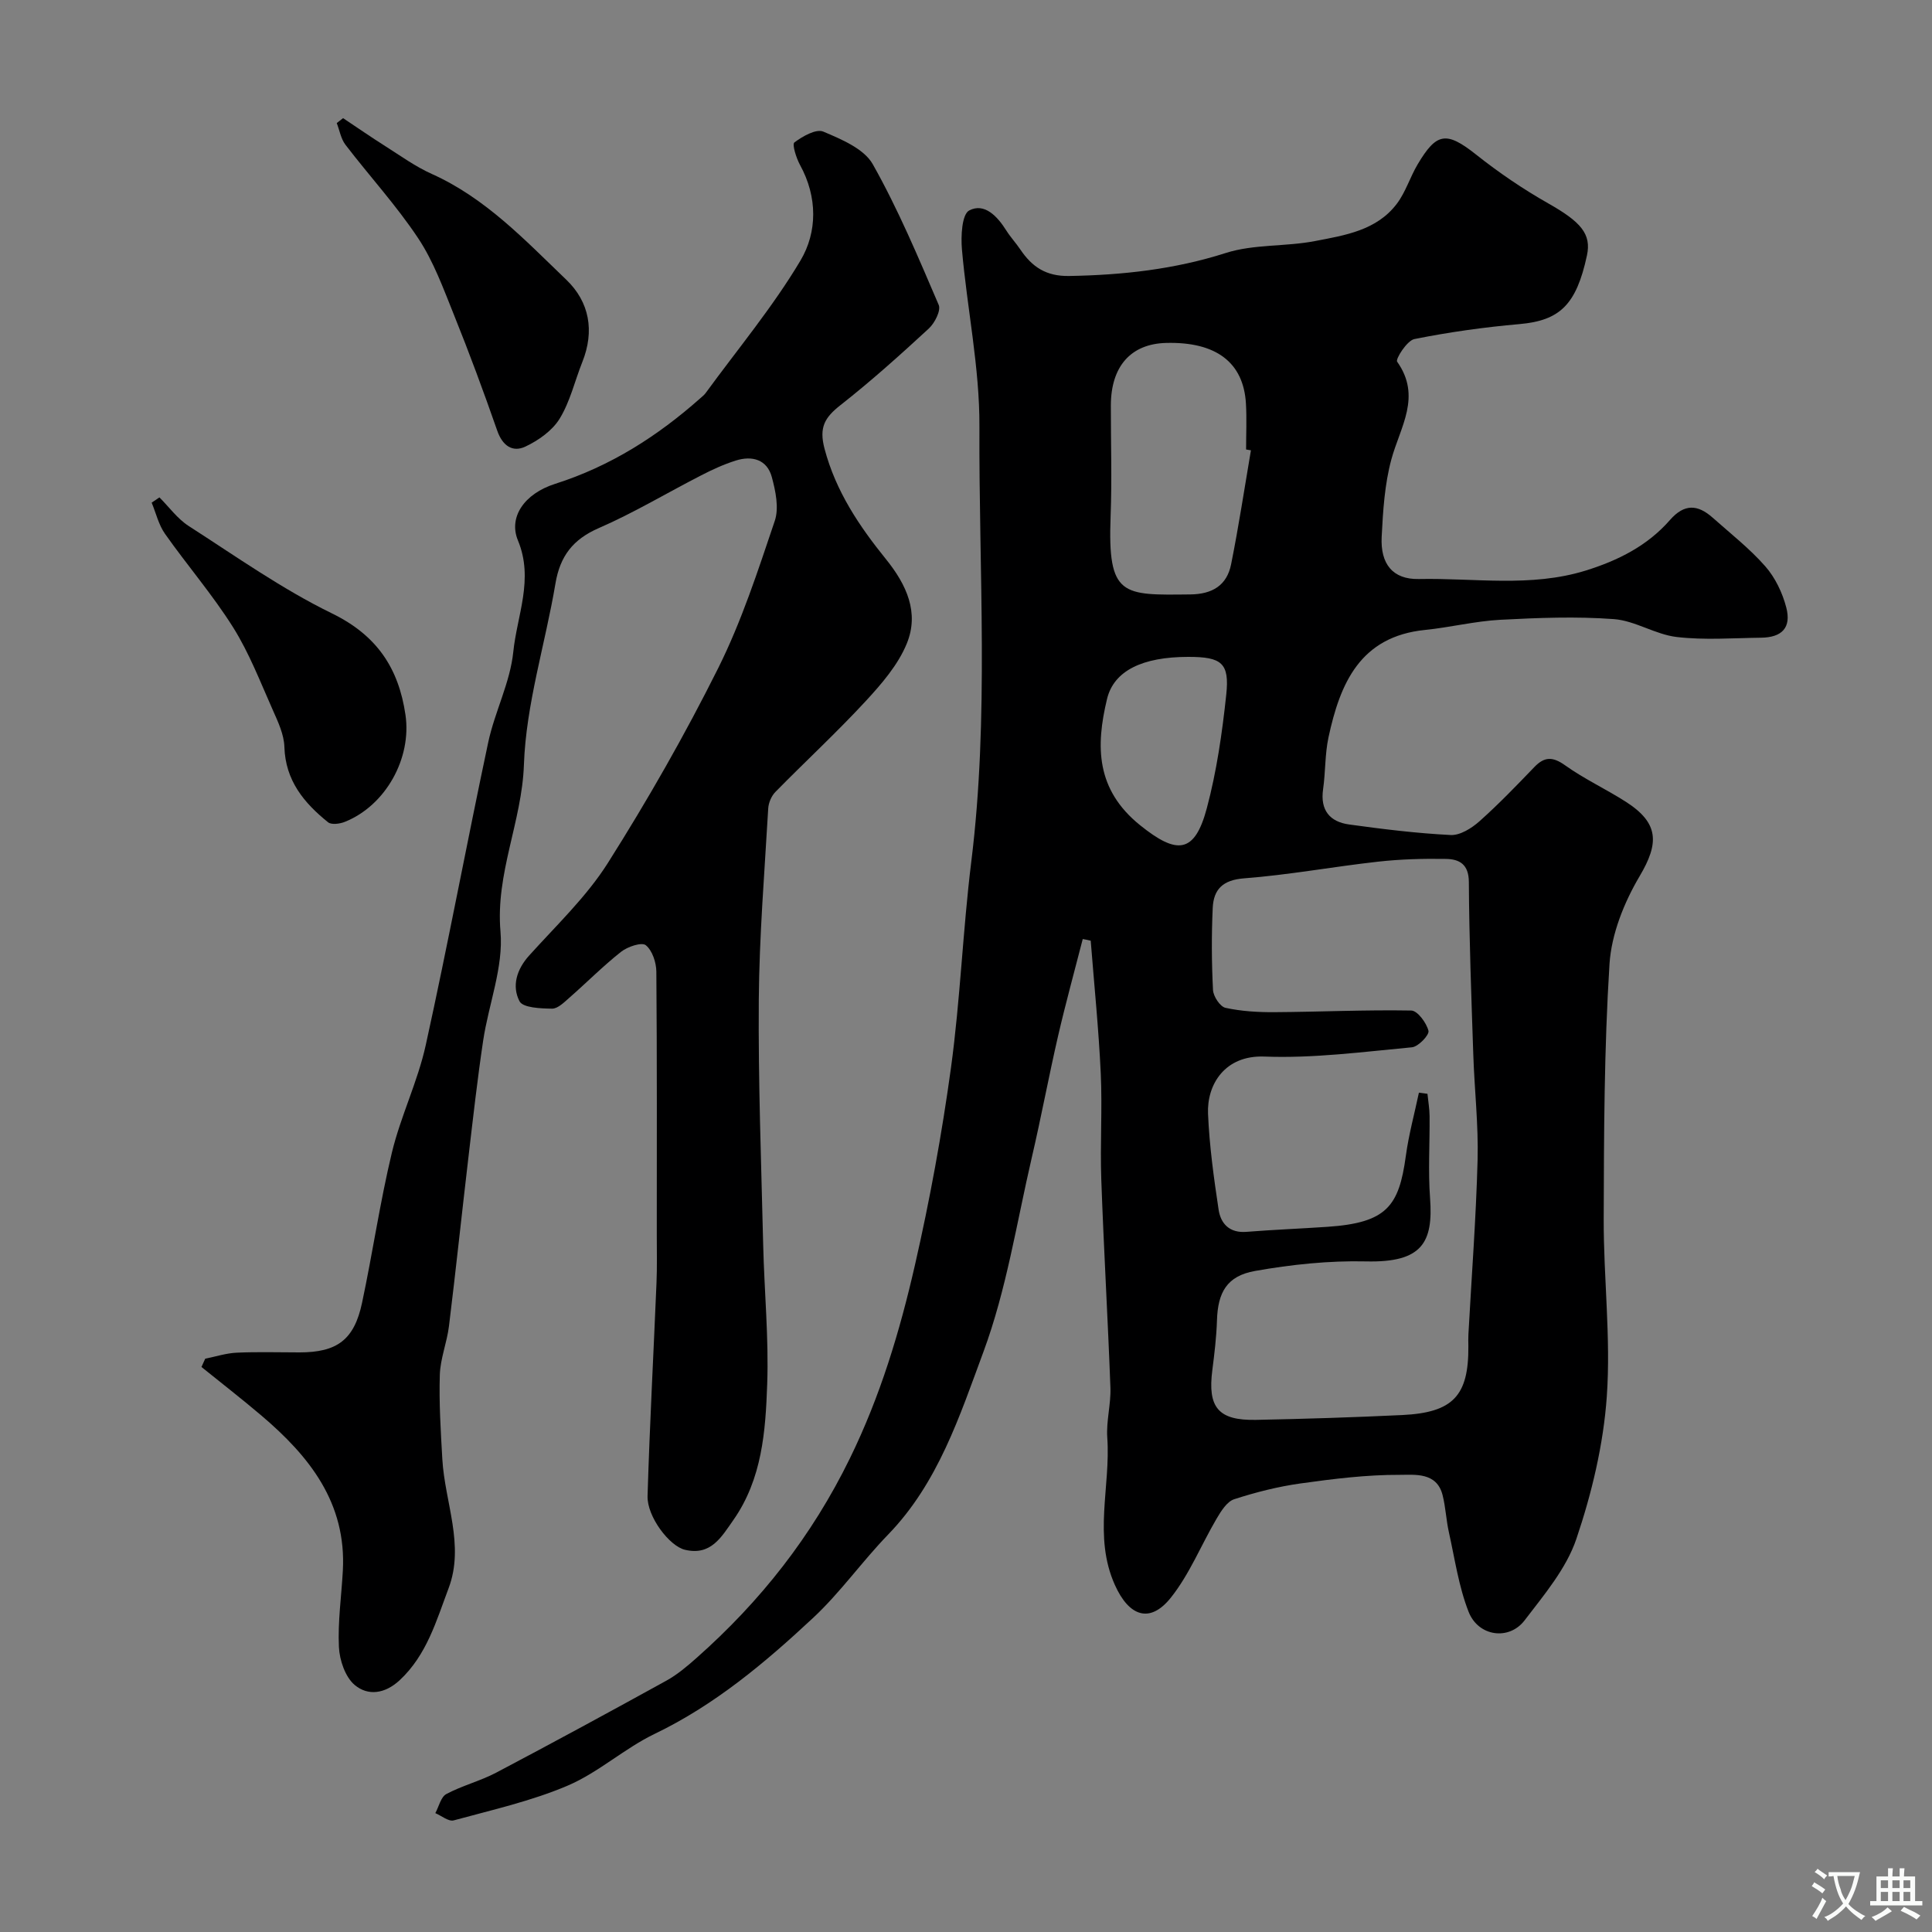 <svg enable-background="new 0 0 400 400" viewBox="0 0 400 400" xmlns="http://www.w3.org/2000/svg"><rect x="0" y="0" width="400" height="400" fill="#808080" stroke="none"/><g fill="#000001"><path d="m224.17 194.42c-1.71 6.68-3.55 13.33-5.1 20.04-1.94 8.4-3.51 16.89-5.47 25.29-3.12 13.44-5.23 27.28-9.99 40.13-4.91 13.26-9.38 27.15-19.72 37.82-5.39 5.56-9.9 12-15.54 17.26-9.94 9.27-20.32 18.01-32.79 24.01-6.28 3.02-11.65 8-18.02 10.72-7.53 3.21-15.66 5.03-23.6 7.2-1.06.29-2.53-.96-3.81-1.5.74-1.36 1.14-3.35 2.29-3.96 3.28-1.75 7-2.68 10.29-4.41 11.81-6.23 23.55-12.6 35.24-19.05 2.27-1.25 4.31-2.98 6.26-4.71 13.24-11.72 23.87-25.2 31.75-41.32 6.31-12.9 10.33-26.29 13.47-40.03 3.08-13.48 5.58-27.14 7.46-40.84 1.93-14.14 2.45-28.47 4.2-42.64 3.72-29.98 1.55-60.07 1.69-90.09.06-12.22-2.55-24.44-3.62-36.69-.24-2.75-.02-7.28 1.51-8.08 3.17-1.65 5.84 1.24 7.68 4.16.87 1.38 2 2.59 2.91 3.94 2.42 3.59 5.32 5.55 10.08 5.47 11.06-.19 21.79-1.36 32.44-4.76 5.82-1.86 12.38-1.29 18.47-2.47 6.2-1.19 12.79-2.2 16.96-7.74 1.82-2.41 2.73-5.5 4.29-8.13 3.88-6.52 5.88-6.98 12.09-2.05 4.71 3.74 9.74 7.16 14.96 10.12 6.73 3.81 8.97 6.32 8.01 10.78-2.2 10.25-5.64 13.47-13.96 14.21-7.3.64-14.59 1.66-21.77 3.1-1.52.3-3.94 4.15-3.57 4.68 5.14 7.24.62 13.52-1.2 20.26-1.39 5.15-1.73 10.65-2 16.02-.28 5.57 2.27 8.83 7.68 8.72 11.52-.24 23.15 1.78 34.56-1.75 6.73-2.09 12.8-5.15 17.43-10.45 3.02-3.46 5.78-3.23 8.86-.5 3.7 3.29 7.65 6.38 10.9 10.08 2.05 2.33 3.55 5.48 4.34 8.52 1.08 4.17-.89 6.2-5.23 6.25-5.83.07-11.72.53-17.48-.15-4.41-.52-8.59-3.37-12.98-3.7-7.8-.58-15.7-.27-23.53.14-5.21.28-10.35 1.57-15.55 2.1-13.48 1.35-17.61 11.08-20.01 22.24-.75 3.5-.61 7.19-1.12 10.76-.62 4.33 1.4 6.73 5.39 7.28 6.98.96 13.99 1.83 21.02 2.18 1.95.1 4.34-1.4 5.94-2.82 3.98-3.54 7.68-7.39 11.37-11.23 2.12-2.21 3.82-2.21 6.4-.37 3.96 2.83 8.46 4.91 12.58 7.55 6.88 4.42 6.88 8.57 2.84 15.39-3.22 5.44-5.84 11.98-6.24 18.19-1.11 17.54-1.15 35.17-1.2 52.76-.04 12.26 1.5 24.59.64 36.78-.7 9.96-3.1 20.02-6.31 29.51-2.08 6.13-6.67 11.55-10.71 16.84-3.23 4.23-9.58 3.35-11.59-1.77-2.05-5.22-2.85-10.94-4.08-16.46-.57-2.54-.67-5.19-1.31-7.71-1.21-4.8-5.79-4.18-8.87-4.19-6.85-.03-13.73.83-20.54 1.78-4.65.65-9.27 1.82-13.74 3.27-1.49.49-2.7 2.44-3.61 3.98-3.21 5.45-5.61 11.52-9.5 16.4-4.36 5.46-8.68 3.84-11.58-2.62-4.53-10.07-.86-20.37-1.58-30.52-.24-3.41.77-6.89.65-10.32-.53-14.37-1.38-28.73-1.89-43.1-.26-7.32.23-14.67-.11-21.99-.43-9.17-1.36-18.32-2.08-27.47-.53-.14-1.09-.24-1.65-.34zm69.6 31.81c.59.08 1.18.15 1.77.23.15 1.54.43 3.09.44 4.63.05 5.66-.32 11.35.1 16.98.67 9.15-1.6 13.37-13.26 13.09-7.65-.18-15.44.64-22.99 1.98-5.85 1.04-7.69 4.47-7.87 10.23-.11 3.44-.52 6.87-.96 10.29-1 7.74 1.23 10.46 9.04 10.31 10.1-.2 20.19-.52 30.28-1 10.53-.51 13.76-4 13.69-14.24-.01-.83-.04-1.67.01-2.5.66-12.03 1.58-24.05 1.9-36.08.19-7.25-.65-14.52-.89-21.79-.4-11.92-.85-23.84-.92-35.76-.02-3.67-1.96-4.72-4.72-4.77-4.69-.08-9.43.05-14.09.57-9.25 1.03-18.45 2.74-27.72 3.45-4.44.34-6.32 2.29-6.5 6.14-.26 5.65-.23 11.33.06 16.98.07 1.32 1.46 3.44 2.58 3.69 3.29.72 6.74.92 10.12.9 9.45-.06 18.9-.51 28.34-.34 1.3.02 3.15 2.54 3.57 4.2.21.85-2.1 3.29-3.42 3.41-10.17.95-20.4 2.31-30.55 1.92-8.21-.32-11.93 5.82-11.67 11.85.28 6.64 1.2 13.27 2.19 19.85.44 2.91 2.27 4.87 5.75 4.59 5.59-.44 11.19-.66 16.78-1.04 12.29-.83 14.81-4.26 16.23-14.66.6-4.42 1.79-8.75 2.71-13.11zm-34.78-133c-.33-.06-.66-.12-1-.17 0-3.16.15-6.33-.03-9.48-.49-8.56-6.2-12.85-16.53-12.58-7.31.19-11.43 4.85-11.44 12.96-.01 7.65.24 15.31-.05 22.95-.64 16.68 2.43 16.31 16.5 16.16 4.57-.05 7.58-1.88 8.45-6.25 1.57-7.83 2.76-15.72 4.1-23.59zm-12.96 42.77c-9.52 0-15.42 2.87-16.83 8.71-2.37 9.84-2.3 18.77 6.84 26.14 7.59 6.11 11.29 5.97 13.82-3.52 2.04-7.65 3.18-15.6 4.02-23.49.71-6.59-.96-7.84-7.85-7.84z"/><path d="m42.49 281.3c2.17-.43 4.33-1.14 6.51-1.24 4.32-.2 8.66-.06 12.99-.06 7.8 0 11.34-2.59 12.97-10.27 2.2-10.34 3.71-20.84 6.18-31.11 1.82-7.55 5.35-14.69 7.01-22.26 4.59-20.82 8.49-41.8 12.93-62.66 1.35-6.33 4.54-12.38 5.19-18.73.77-7.58 4.3-15.04.96-23.09-1.98-4.77 1.27-9.66 7.72-11.71 11.46-3.65 21.21-9.88 30.08-17.75.37-.33.78-.65 1.07-1.05 6.63-9.09 13.9-17.8 19.63-27.43 3.51-5.9 3.55-13.15-.09-19.78-.78-1.43-1.68-4.28-1.17-4.67 1.69-1.27 4.5-2.87 5.99-2.24 3.75 1.59 8.42 3.54 10.23 6.74 5.26 9.32 9.43 19.28 13.66 29.14.5 1.16-.83 3.76-2.05 4.89-5.93 5.47-11.94 10.87-18.28 15.85-3.24 2.55-4.49 4.57-3.31 9.03 2.33 8.83 7.2 16.04 12.71 22.86 4.31 5.33 6.92 11.1 4.33 17.46-1.82 4.46-5.27 8.43-8.61 12.04-5.97 6.45-12.45 12.43-18.61 18.71-.82.84-1.42 2.25-1.48 3.44-.76 13.19-1.85 26.39-1.95 39.59-.13 16.93.51 33.86.91 50.79.23 9.6 1.17 19.22.83 28.79-.34 9.74-1.05 19.62-7 28.12-2.51 3.58-4.68 7.45-10.05 6.16-3.21-.77-7.85-6.87-7.72-11.13.44-14.71 1.24-29.4 1.85-44.1.14-3.33.06-6.66.06-9.99 0-18.16.06-36.32-.09-54.48-.02-1.9-.84-4.38-2.19-5.47-.84-.67-3.75.3-5.09 1.35-3.75 2.96-7.13 6.38-10.73 9.53-1.07.94-2.39 2.27-3.58 2.26-2.34-.03-6.04-.17-6.74-1.53-1.61-3.11-.63-6.56 2-9.47 5.61-6.23 11.84-12.13 16.28-19.14 8.26-13.06 15.96-26.55 22.86-40.37 4.84-9.7 8.23-20.17 11.71-30.48.9-2.67.17-6.17-.61-9.06-.99-3.66-4.09-4.5-7.49-3.42-2.47.78-4.86 1.88-7.16 3.07-7.07 3.62-13.92 7.75-21.19 10.91-5.37 2.34-8.01 5.82-8.96 11.47-2.11 12.54-6.09 24.96-6.53 37.53-.41 11.78-5.9 22.47-4.85 34.53.64 7.37-2.46 15.03-3.59 22.6-1.19 7.97-2.09 15.99-3.03 23.99-1.38 11.71-2.61 23.43-4.05 35.13-.42 3.39-1.79 6.7-1.89 10.07-.18 5.81.19 11.64.52 17.45.51 8.92 4.66 17.79 1.3 26.71-2.53 6.71-4.51 13.81-10.12 19.04-3.09 2.87-6.59 3.28-9.31 1.01-1.97-1.65-3.15-5.14-3.28-7.87-.25-5.23.52-10.51.81-15.78.78-14.09-6.95-23.74-16.9-32.18-4.04-3.43-8.24-6.69-12.37-10.02.27-.58.52-1.15.78-1.72z"/><path d="m33.01 102.98c2.01 2.01 3.74 4.44 6.08 5.94 9.74 6.26 19.28 13.02 29.64 18.08 9.31 4.54 13.8 11.33 15.22 21.01 1.31 9-4.1 18.75-12.54 22.14-1.04.42-2.78.66-3.49.09-4.97-4-8.83-8.63-9.04-15.6-.08-2.59-1.33-5.23-2.42-7.68-2.57-5.77-4.86-11.76-8.2-17.08-4.24-6.74-9.5-12.83-14.1-19.36-1.32-1.87-1.86-4.29-2.76-6.45.53-.37 1.07-.73 1.61-1.09z"/><path d="m71.03 24.46c2.91 1.94 5.79 3.93 8.74 5.8 3.16 2 6.23 4.23 9.62 5.75 11.13 4.99 19.31 13.71 27.85 21.9 4.81 4.61 5.89 10.63 3.32 17.05-1.56 3.92-2.52 8.18-4.69 11.72-1.52 2.48-4.38 4.5-7.09 5.78-2.66 1.26-4.75-.18-5.83-3.29-2.81-8.06-5.78-16.08-8.97-24-2.18-5.41-4.21-11.04-7.4-15.84-4.51-6.79-10.08-12.86-15.05-19.35-.95-1.24-1.22-2.98-1.81-4.5.44-.35.87-.69 1.31-1.02z"/></g><path d="m377.9 391.2c-.2.3-.4.5-.6.8-.7-.6-1.4-1-2.2-1.5.2-.3.4-.5.5-.8.6.4 1.4.8 2.3 1.5zm-1.8 6.1c-.2-.2-.5-.4-.9-.6.4-.6.8-1.2 1.2-1.9s.7-1.3.9-1.9c.3.3.5.5.8.7-.7 1.3-1.4 2.6-2 3.7zm2.2-9c-.3.3-.5.5-.6.8-.6-.6-1.3-1.1-2-1.5.3-.3.5-.5.6-.7.6.5 1.3.9 2 1.4zm.3.2v-.9h2 4.5c-.3 1.3-.6 2.5-1 3.6s-.9 2.1-1.4 3c.4.5 1 1 1.6 1.4s1.2.8 1.9 1.1c-.3.2-.5.4-.8.8-.4-.3-1-.7-1.6-1.2s-1.2-1.1-1.6-1.6c-.5.6-1.1 1.1-1.7 1.6s-1.4.9-2.1 1.4c-.1-.3-.3-.5-.7-.8.6-.2 1.2-.5 1.9-1s1.4-1.1 2-1.8c-.5-.8-.9-1.6-1.2-2.5s-.6-2-.8-3.2c-.4.1-.7.1-1 .1zm2.5 2.7c.2 1 .7 1.7 1 2.2.3-.5.6-1.1 1-2s.6-1.9.9-3h-3.2-.4c.1.9.3 1.8.7 2.8z" fill="#fafbfa"/><path d="m396.5 388.5v1.5 3.6h1.5v.9c-.4 0-1 0-1.7 0h-7.9c-.5 0-.9 0-1.2 0v-.9h1.3v-3.5c0-.7 0-1.2 0-1.6h2.4c0-.8 0-1.4 0-1.7h1c0 .3-.1.8-.1 1.7h1.5c0-.8 0-1.4 0-1.7h1c0 .3-.1.9-.1 1.7zm-8.2 9.2c-.2-.3-.5-.5-.8-.8.8-.3 1.4-.6 1.9-.9s1-.7 1.4-1.1c.3.3.6.5.9.8-1.6 1-2.8 1.6-3.4 2zm2.6-6.8v-1.6h-1.5v1.6zm0 2.7v-1.9h-1.5v1.9zm2.4-2.7v-1.6h-1.5v1.6zm0 2.7v-1.9h-1.5v1.9zm.2 2 .7-.8c.4.2.9.5 1.6.8s1.3.7 1.8 1c-.3.3-.5.5-.8.8-.4-.3-1.5-1-3.3-1.8zm2-4.7v-1.6h-1.4v1.6zm0 2.7v-1.9h-1.4v1.9z" fill="#fafbfa"/></svg>